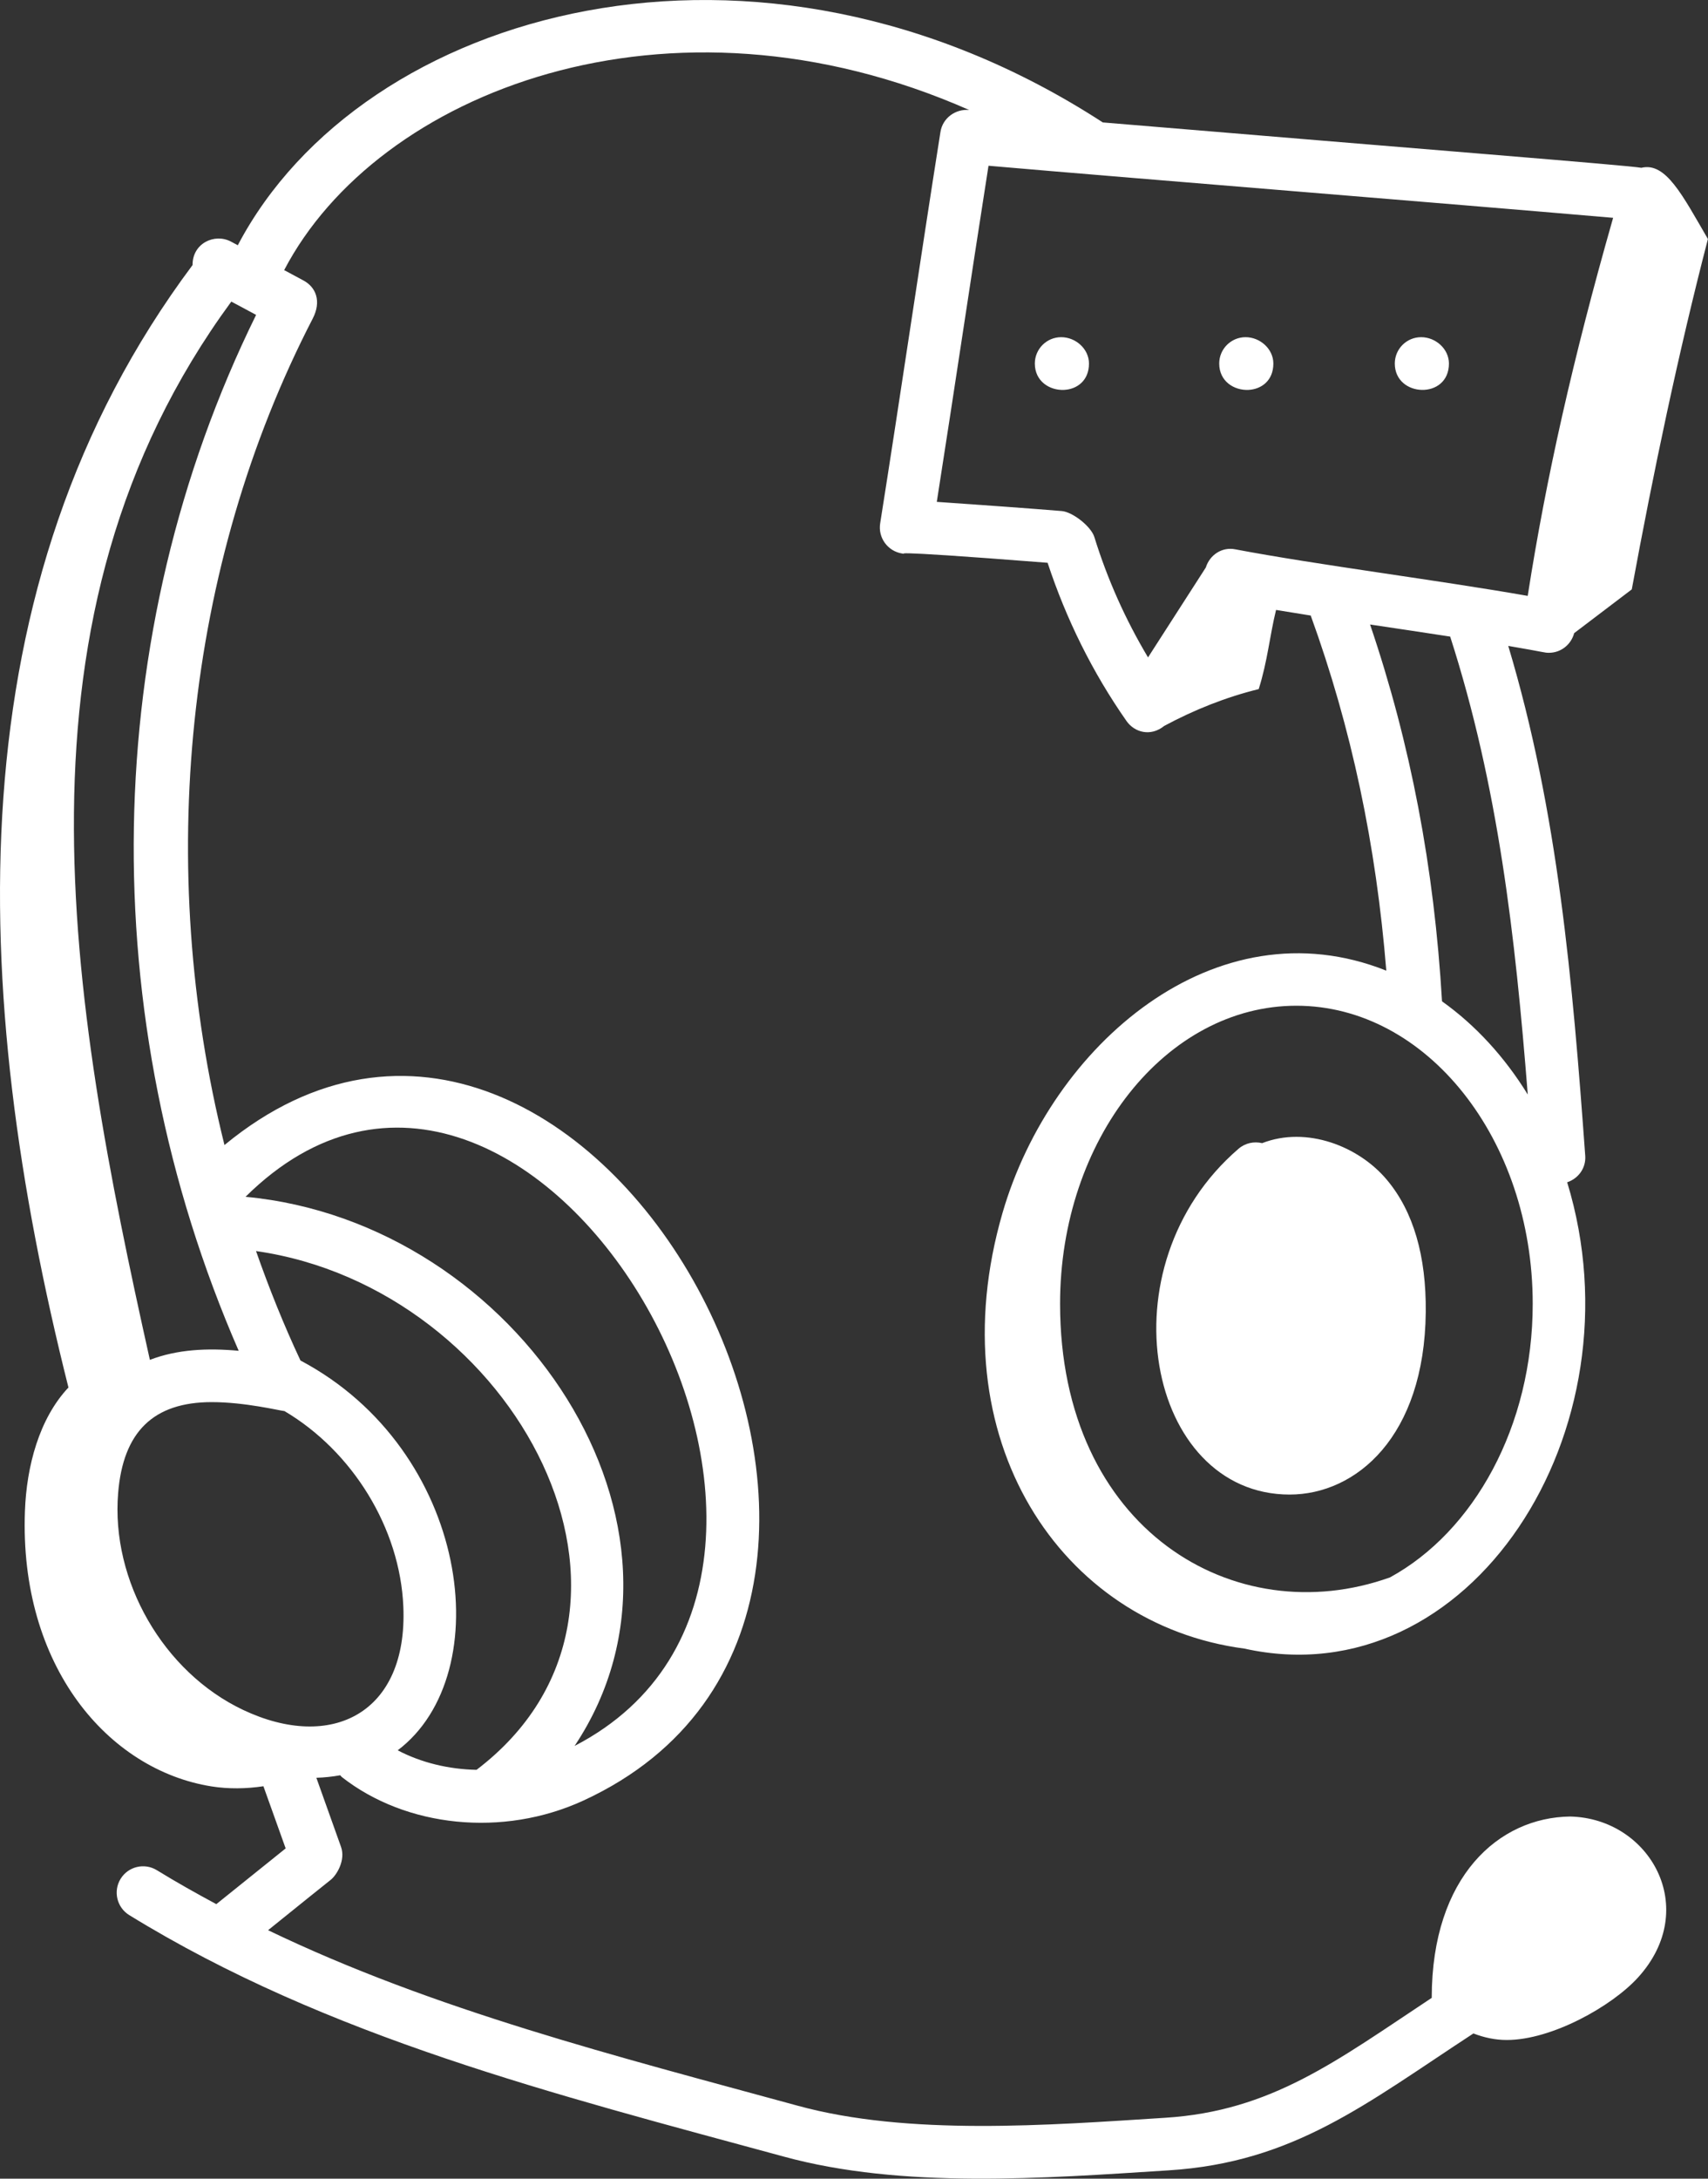 <svg width="40" height="51" viewBox="0 0 40 51" fill="none" xmlns="http://www.w3.org/2000/svg">
<rect x="0" y="0" width="40" height="51" fill="#333333" stroke="none"/>
<path d="M29.558 26.76C29.37 26.715 29.163 26.755 29.006 26.891C25.799 29.648 26.869 34.986 30.202 34.986C31.757 34.986 33.361 33.634 33.39 30.714C33.403 29.399 33.099 28.359 32.485 27.625C31.825 26.831 30.598 26.354 29.558 26.76Z" fill="white"/>
<path d="M1.603 32.48C0.914 33.212 0.622 34.331 0.584 35.37C0.448 39 2.53 41.432 4.954 41.818C5.355 41.881 5.766 41.874 6.169 41.814L6.69 43.269C6.556 43.376 5.163 44.496 5.066 44.574C4.597 44.322 4.132 44.061 3.673 43.779C3.383 43.601 3.003 43.691 2.824 43.982C2.646 44.272 2.737 44.652 3.026 44.83C7.669 47.687 13.001 49.028 18.35 50.482C21.128 51.244 24.447 50.992 27.361 50.806C30.307 50.623 31.999 49.238 34.506 47.601C34.753 47.696 35.011 47.754 35.288 47.754C36.341 47.754 37.749 46.964 38.36 46.292C39.837 44.67 38.636 42.563 36.771 42.523C35.104 42.543 33.534 43.921 33.53 46.758C33.53 46.761 33.531 46.764 33.531 46.767C31.297 48.244 29.777 49.419 27.284 49.575C24.554 49.749 21.272 50.004 18.676 49.291C14.456 48.138 10.17 47.057 6.278 45.184C7.117 44.508 7.372 44.302 7.745 44.005C7.886 43.893 8.098 43.543 7.986 43.232L7.409 41.616C7.596 41.61 7.783 41.59 7.969 41.557C7.981 41.569 7.988 41.584 8.002 41.596C9.506 42.778 11.78 43.016 13.663 42.149C23.465 37.634 13.783 19.78 5.257 26.804C3.635 20.302 4.323 13.26 7.324 7.457C7.534 7.05 7.397 6.721 7.107 6.566L6.655 6.323C8.832 2.158 15.649 -0.533 22.698 2.575C22.378 2.545 22.077 2.761 22.025 3.087C21.552 6.075 21.082 9.29 20.613 12.251C20.559 12.587 20.789 12.903 21.126 12.957C21.404 12.998 20.175 12.832 24.534 13.174C24.969 14.493 25.585 15.74 26.383 16.88C26.57 17.146 26.948 17.25 27.265 16.993C27.967 16.616 28.708 16.32 29.478 16.131C29.685 15.475 29.731 14.908 29.884 14.278C30.15 14.322 30.419 14.365 30.696 14.409C31.652 17.043 32.228 19.781 32.466 22.722C28.468 21.129 24.621 24.46 23.479 28.39C21.941 33.684 24.844 38.026 29.143 38.592C34.424 39.763 38.477 33.482 36.702 27.676C36.962 27.589 37.145 27.345 37.125 27.057C36.829 22.98 36.489 19.004 35.322 15.12C36.22 15.273 36.161 15.281 36.276 15.281C36.552 15.281 36.793 15.093 36.866 14.821C37.315 14.479 37.765 14.138 38.215 13.797C38.715 11.08 39.304 8.269 39.998 5.595C39.4 4.567 39.011 3.788 38.439 3.928C38.123 3.87 33.403 3.499 25.827 2.866C17.715 -2.399 8.481 0.199 5.569 5.741L5.408 5.655C5.026 5.453 4.505 5.695 4.51 6.204C-1.092 13.7 -0.735 23.18 1.603 32.48ZM32.553 36.925C28.924 38.224 24.826 35.81 24.826 30.521C24.826 26.673 27.309 23.543 30.36 23.543C33.412 23.543 35.895 26.673 35.895 30.521C35.895 33.386 34.517 35.852 32.553 36.925ZM35.779 25.622C35.237 24.742 34.556 23.999 33.771 23.44C33.587 20.308 33.034 17.409 32.086 14.619C32.727 14.715 33.349 14.807 33.962 14.902C35.089 18.405 35.485 21.904 35.779 25.622ZM37.778 5.099C37.775 5.111 37.77 5.126 37.767 5.138C36.842 8.38 36.21 11.182 35.781 13.929C35.78 13.935 35.779 13.942 35.778 13.949C33.659 13.577 30.853 13.224 28.934 12.86C28.621 12.795 28.331 12.989 28.239 13.285L26.886 15.389C26.357 14.504 25.935 13.56 25.629 12.572C25.552 12.323 25.121 11.984 24.865 11.963C24.175 11.906 22.882 11.812 21.939 11.748C22.379 8.941 22.702 6.736 23.15 3.88C26.505 4.172 33.716 4.748 37.778 5.099ZM4.96 32.822C5.739 32.822 6.544 33.021 6.662 33.032C8.254 33.972 9.37 35.772 9.446 37.614C9.55 40.108 7.762 41.006 5.693 40.027C3.826 39.143 2.595 37.005 2.767 34.947C2.884 33.524 3.585 32.822 4.96 32.822ZM7.037 31.848C6.644 31.012 6.301 30.155 5.996 29.286C12.069 30.152 16.099 37.673 11.16 41.43C10.506 41.416 9.869 41.264 9.314 40.973C11.689 39.179 10.995 33.945 7.037 31.848ZM13.457 40.87C16.868 35.746 12.136 28.609 5.75 28.016C12.406 21.431 21.342 36.787 13.457 40.87ZM5.59 31.621C4.856 31.552 4.145 31.588 3.51 31.833C1.617 23.351 0.026 14.405 5.417 7.06L5.998 7.371C2.321 14.838 2.177 23.793 5.59 31.621Z" fill="white"/>
<path d="M33.933 8.51C33.933 8.169 33.623 7.893 33.282 7.893C32.941 7.893 32.665 8.169 32.665 8.51C32.665 8.908 32.982 9.121 33.299 9.127C33.616 9.134 33.933 8.935 33.933 8.51Z" fill="white"/>
<path d="M29.821 8.51C29.821 8.169 29.511 7.893 29.17 7.893C28.83 7.893 28.553 8.169 28.553 8.51C28.553 8.93 28.906 9.143 29.239 9.127C29.538 9.112 29.821 8.912 29.821 8.51Z" fill="white"/>
<path d="M25.503 8.51C25.503 8.169 25.193 7.893 24.852 7.893C24.512 7.893 24.235 8.169 24.235 8.51C24.235 8.928 24.585 9.142 24.917 9.127C25.217 9.114 25.503 8.914 25.503 8.51Z" fill="white"/>
</svg>
